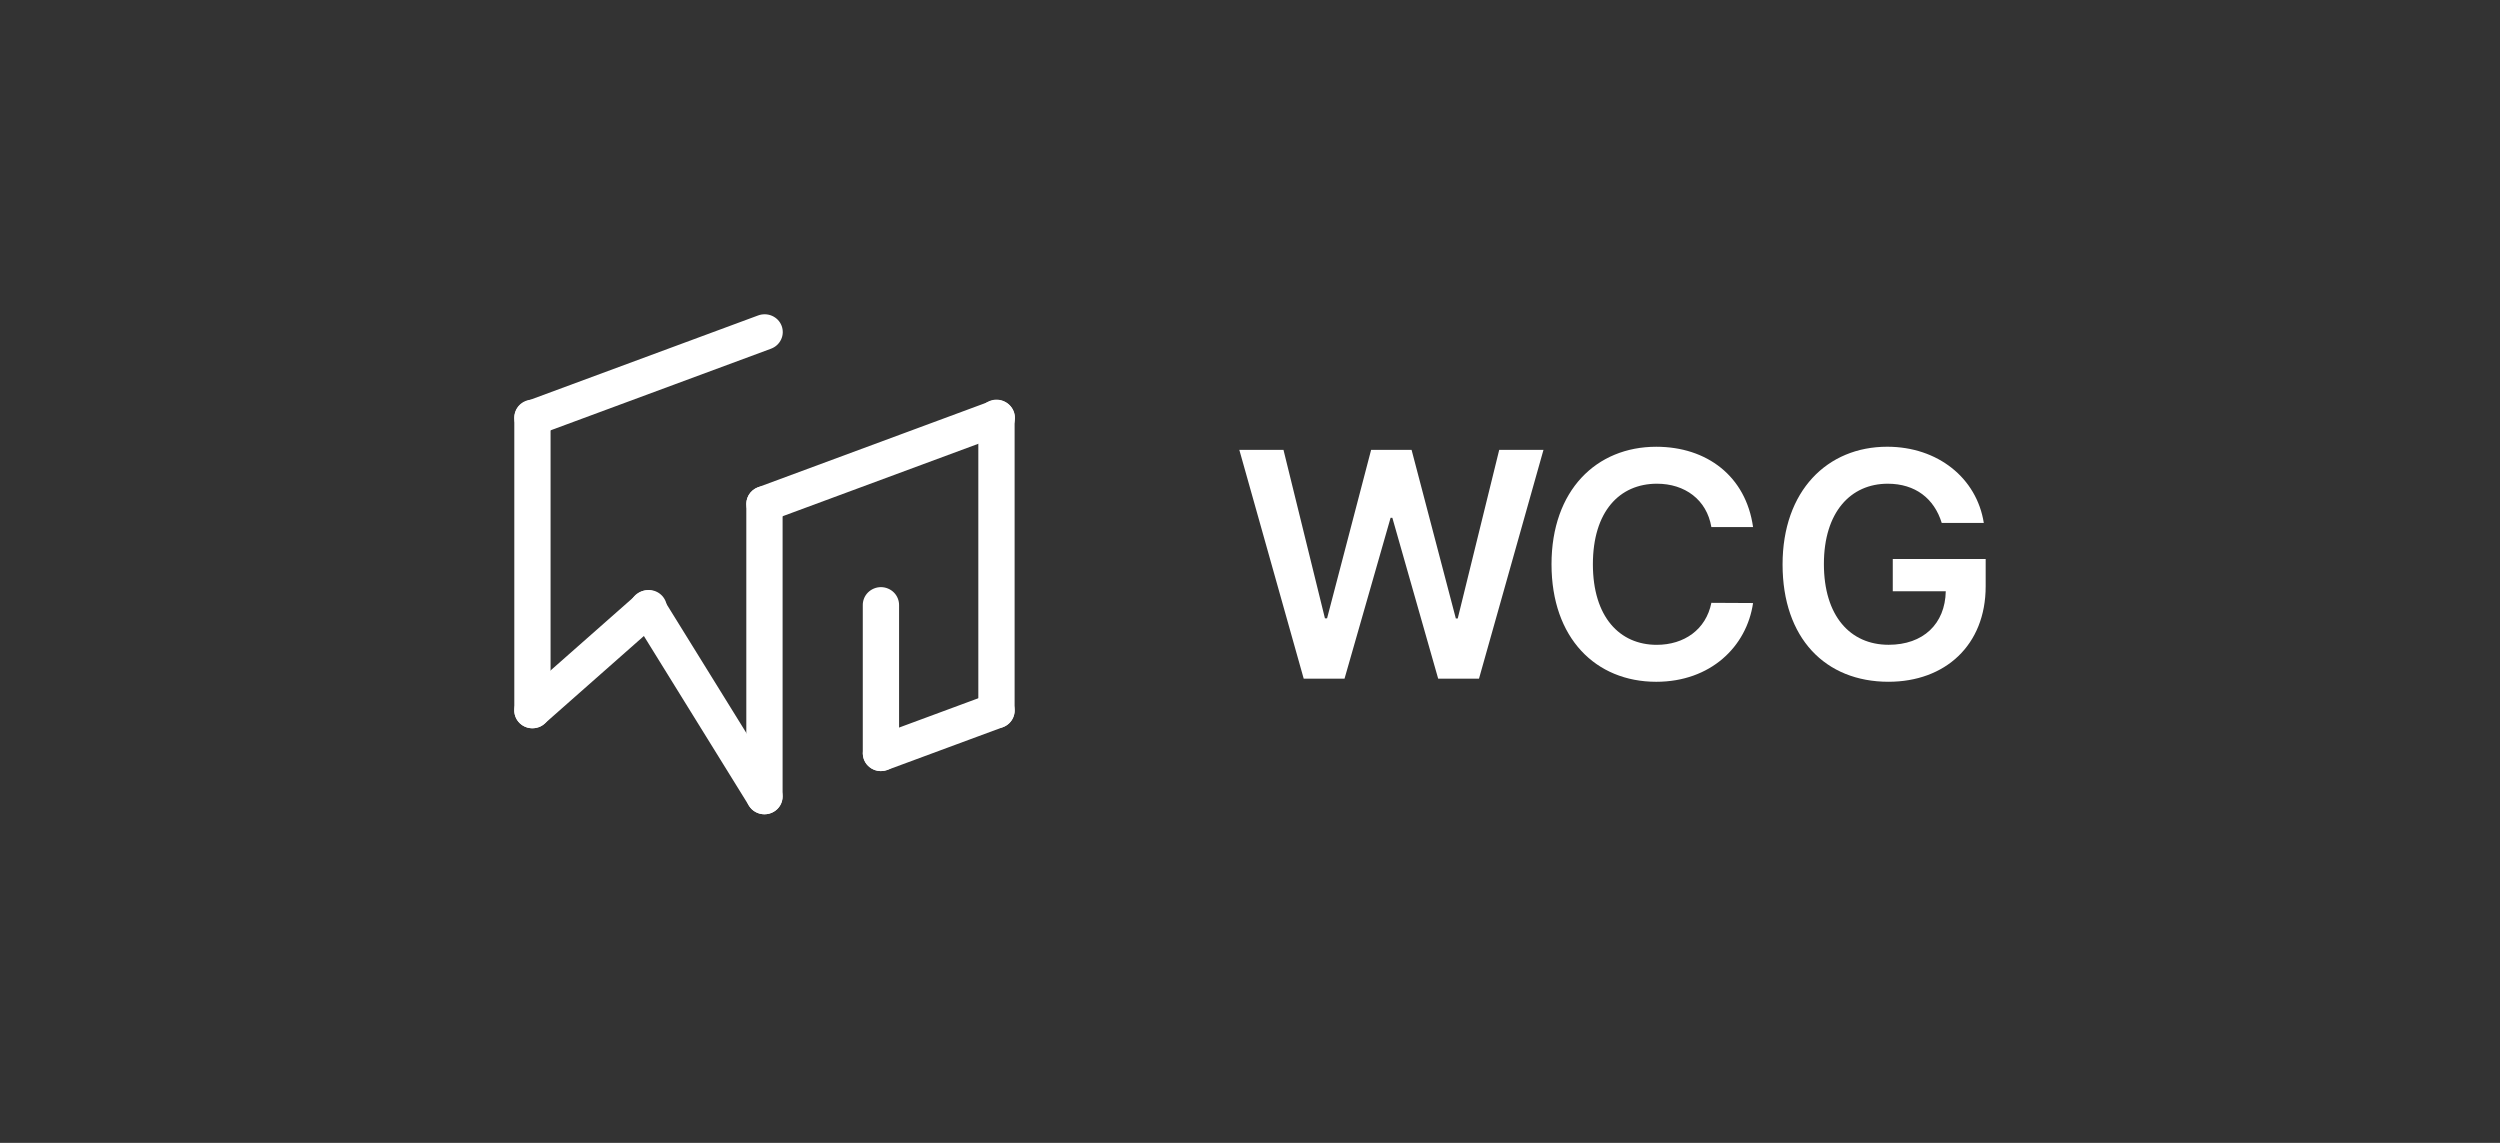 <svg width="175" height="80" viewBox="0 0 175 80" fill="none" xmlns="http://www.w3.org/2000/svg">
<rect x="0" y="0" width="175" height="80" fill="#333333" stroke="none"/>
<g clip-path="url(#clip0_208_5462)">
<path d="M69.755 50.981C69.419 50.981 69.095 50.849 68.856 50.615C68.617 50.382 68.483 50.065 68.483 49.734V29.263C68.478 29.095 68.507 28.929 68.568 28.774C68.629 28.618 68.722 28.476 68.841 28.355C68.961 28.235 69.102 28.14 69.258 28.075C69.414 28.009 69.585 27.975 69.753 27.975C69.921 27.975 70.092 28.009 70.248 28.075C70.404 28.14 70.547 28.235 70.664 28.355C70.784 28.474 70.876 28.618 70.937 28.774C70.998 28.929 71.028 29.095 71.023 29.263V49.739C71.023 50.067 70.886 50.384 70.65 50.618C70.411 50.852 70.089 50.981 69.753 50.981H69.755Z" fill="white"/>
<path d="M37.273 30.508C36.976 30.508 36.688 30.405 36.459 30.218C36.23 30.03 36.076 29.772 36.023 29.485C35.969 29.197 36.02 28.9 36.166 28.647C36.313 28.393 36.544 28.196 36.822 28.094L53.067 22.082C53.223 22.024 53.391 21.995 53.557 22C53.725 22.004 53.891 22.041 54.042 22.107C54.196 22.175 54.332 22.27 54.449 22.389C54.564 22.509 54.654 22.65 54.712 22.803C54.771 22.957 54.798 23.122 54.793 23.286C54.788 23.449 54.749 23.612 54.678 23.761C54.608 23.909 54.51 24.046 54.386 24.158C54.264 24.27 54.118 24.355 53.962 24.413L37.726 30.425C37.583 30.479 37.429 30.505 37.276 30.505L37.273 30.508Z" fill="white"/>
<path d="M37.273 50.981C36.937 50.981 36.612 50.849 36.373 50.615C36.135 50.382 36.001 50.065 36.001 49.734V29.263C35.996 29.095 36.025 28.929 36.086 28.774C36.147 28.618 36.239 28.476 36.359 28.355C36.478 28.235 36.62 28.14 36.776 28.075C36.932 28.009 37.102 27.975 37.27 27.975C37.439 27.975 37.609 28.009 37.765 28.075C37.921 28.14 38.065 28.235 38.182 28.355C38.301 28.474 38.394 28.618 38.455 28.774C38.516 28.929 38.545 29.095 38.54 29.263V49.739C38.54 50.067 38.404 50.384 38.167 50.618C37.928 50.852 37.607 50.981 37.27 50.981H37.273Z" fill="white"/>
<path d="M37.272 50.979C37.014 50.979 36.763 50.903 36.551 50.76C36.339 50.616 36.175 50.414 36.083 50.177C35.99 49.941 35.973 49.683 36.034 49.437C36.095 49.191 36.229 48.969 36.421 48.801L44.518 41.659C44.64 41.54 44.786 41.447 44.947 41.387C45.108 41.326 45.279 41.296 45.449 41.301C45.62 41.306 45.791 41.345 45.947 41.416C46.103 41.486 46.242 41.589 46.356 41.713C46.471 41.84 46.558 41.986 46.614 42.144C46.67 42.305 46.692 42.473 46.678 42.641C46.666 42.809 46.617 42.972 46.536 43.123C46.456 43.272 46.346 43.406 46.215 43.511L38.115 50.66C37.884 50.864 37.584 50.976 37.272 50.974V50.979Z" fill="white"/>
<path d="M53.512 56.998C53.293 56.998 53.079 56.942 52.889 56.837C52.698 56.732 52.538 56.581 52.425 56.398L44.282 43.245C44.19 43.106 44.126 42.948 44.097 42.785C44.068 42.619 44.07 42.451 44.109 42.288C44.148 42.125 44.219 41.971 44.316 41.835C44.416 41.698 44.543 41.584 44.687 41.499C44.833 41.411 44.994 41.355 45.162 41.331C45.33 41.306 45.503 41.316 45.667 41.357C45.832 41.399 45.986 41.474 46.12 41.577C46.254 41.679 46.369 41.806 46.451 41.952L54.595 55.105C54.712 55.295 54.775 55.509 54.78 55.731C54.785 55.953 54.729 56.169 54.617 56.364C54.507 56.557 54.346 56.718 54.151 56.83C53.956 56.942 53.734 57 53.51 57L53.512 56.998Z" fill="white"/>
<path d="M53.512 57C53.346 57 53.181 56.969 53.027 56.905C52.873 56.842 52.732 56.752 52.615 56.635C52.498 56.518 52.403 56.382 52.34 56.231C52.276 56.08 52.242 55.916 52.242 55.753V35.275C52.242 34.944 52.376 34.627 52.615 34.394C52.854 34.16 53.176 34.028 53.512 34.028C53.848 34.028 54.173 34.16 54.409 34.394C54.648 34.627 54.782 34.944 54.782 35.275V55.751C54.782 55.914 54.75 56.077 54.687 56.228C54.623 56.379 54.531 56.518 54.411 56.633C54.294 56.749 54.153 56.84 53.999 56.903C53.846 56.966 53.68 56.998 53.512 56.998V57Z" fill="white"/>
<path d="M53.513 36.52C53.216 36.52 52.928 36.418 52.699 36.23C52.47 36.043 52.316 35.785 52.263 35.497C52.209 35.21 52.263 34.915 52.406 34.659C52.553 34.406 52.784 34.209 53.062 34.106L69.297 28.095C69.456 28.031 69.624 28 69.792 28.002C69.963 28.002 70.131 28.039 70.284 28.107C70.44 28.173 70.582 28.27 70.699 28.392C70.816 28.514 70.906 28.655 70.967 28.811C71.028 28.967 71.055 29.132 71.047 29.3C71.04 29.466 71.001 29.632 70.928 29.783C70.855 29.934 70.752 30.068 70.628 30.18C70.501 30.292 70.353 30.377 70.194 30.431L53.959 36.442C53.815 36.496 53.662 36.523 53.508 36.523L53.513 36.52Z" fill="white"/>
<path d="M61.668 53.98C61.371 53.98 61.083 53.877 60.854 53.69C60.625 53.502 60.471 53.244 60.418 52.957C60.364 52.669 60.418 52.374 60.562 52.119C60.708 51.865 60.939 51.668 61.217 51.566L69.307 48.572C69.621 48.455 69.972 48.467 70.279 48.601C70.587 48.738 70.825 48.989 70.945 49.298C71.064 49.607 71.052 49.951 70.913 50.25C70.774 50.553 70.518 50.786 70.204 50.903L62.114 53.897C61.97 53.95 61.819 53.977 61.666 53.977L61.668 53.98Z" fill="white"/>
<path d="M61.665 53.974C61.329 53.974 61.004 53.843 60.768 53.609C60.529 53.375 60.395 53.058 60.395 52.727V42.387C60.39 42.219 60.419 42.053 60.48 41.898C60.541 41.742 60.634 41.6 60.753 41.479C60.873 41.359 61.014 41.264 61.17 41.199C61.326 41.133 61.497 41.099 61.665 41.099C61.833 41.099 62.004 41.133 62.16 41.199C62.316 41.264 62.459 41.359 62.577 41.479C62.696 41.598 62.788 41.742 62.849 41.898C62.91 42.053 62.94 42.219 62.935 42.387V52.727C62.935 53.058 62.801 53.375 62.562 53.609C62.323 53.843 62.001 53.974 61.663 53.974H61.665Z" fill="white"/>
<path d="M91.26 47.508H94.116L97.341 36.247H97.465L100.673 47.508H103.529L108.043 31.492H104.945L102.042 43.291H101.908L98.811 31.492H95.978L92.895 43.284H92.746L89.844 31.492H86.753L91.26 47.508Z" fill="white"/>
<path d="M119.796 36.895H122.714C122.214 33.329 119.475 31.273 115.938 31.273C111.743 31.273 108.606 34.323 108.606 39.499C108.606 44.675 111.704 47.725 115.938 47.725C119.733 47.725 122.268 45.27 122.714 42.213L119.796 42.198C119.421 44.074 117.888 45.138 115.97 45.138C113.371 45.138 111.502 43.182 111.502 39.499C111.502 35.816 113.357 33.86 115.987 33.86C117.934 33.86 119.47 34.971 119.796 36.895Z" fill="white"/>
<path d="M135.924 36.605H138.866C138.373 33.46 135.641 31.271 132.105 31.271C127.91 31.271 124.78 34.359 124.78 39.513C124.78 44.667 127.768 47.724 132.197 47.724C136.155 47.724 138.997 45.167 138.997 41.045V39.129H132.494V41.389H136.204C136.158 43.681 134.622 45.135 132.204 45.135C129.514 45.135 127.673 43.118 127.673 39.482C127.673 35.845 129.55 33.86 132.141 33.86C134.074 33.86 135.397 34.9 135.921 36.605H135.924Z" fill="white"/>
</g>
<defs>
<clipPath id="clip0_208_5462">
<rect width="103" height="35" fill="white" transform="translate(36 22)"/>
</clipPath>
</defs>
</svg>
